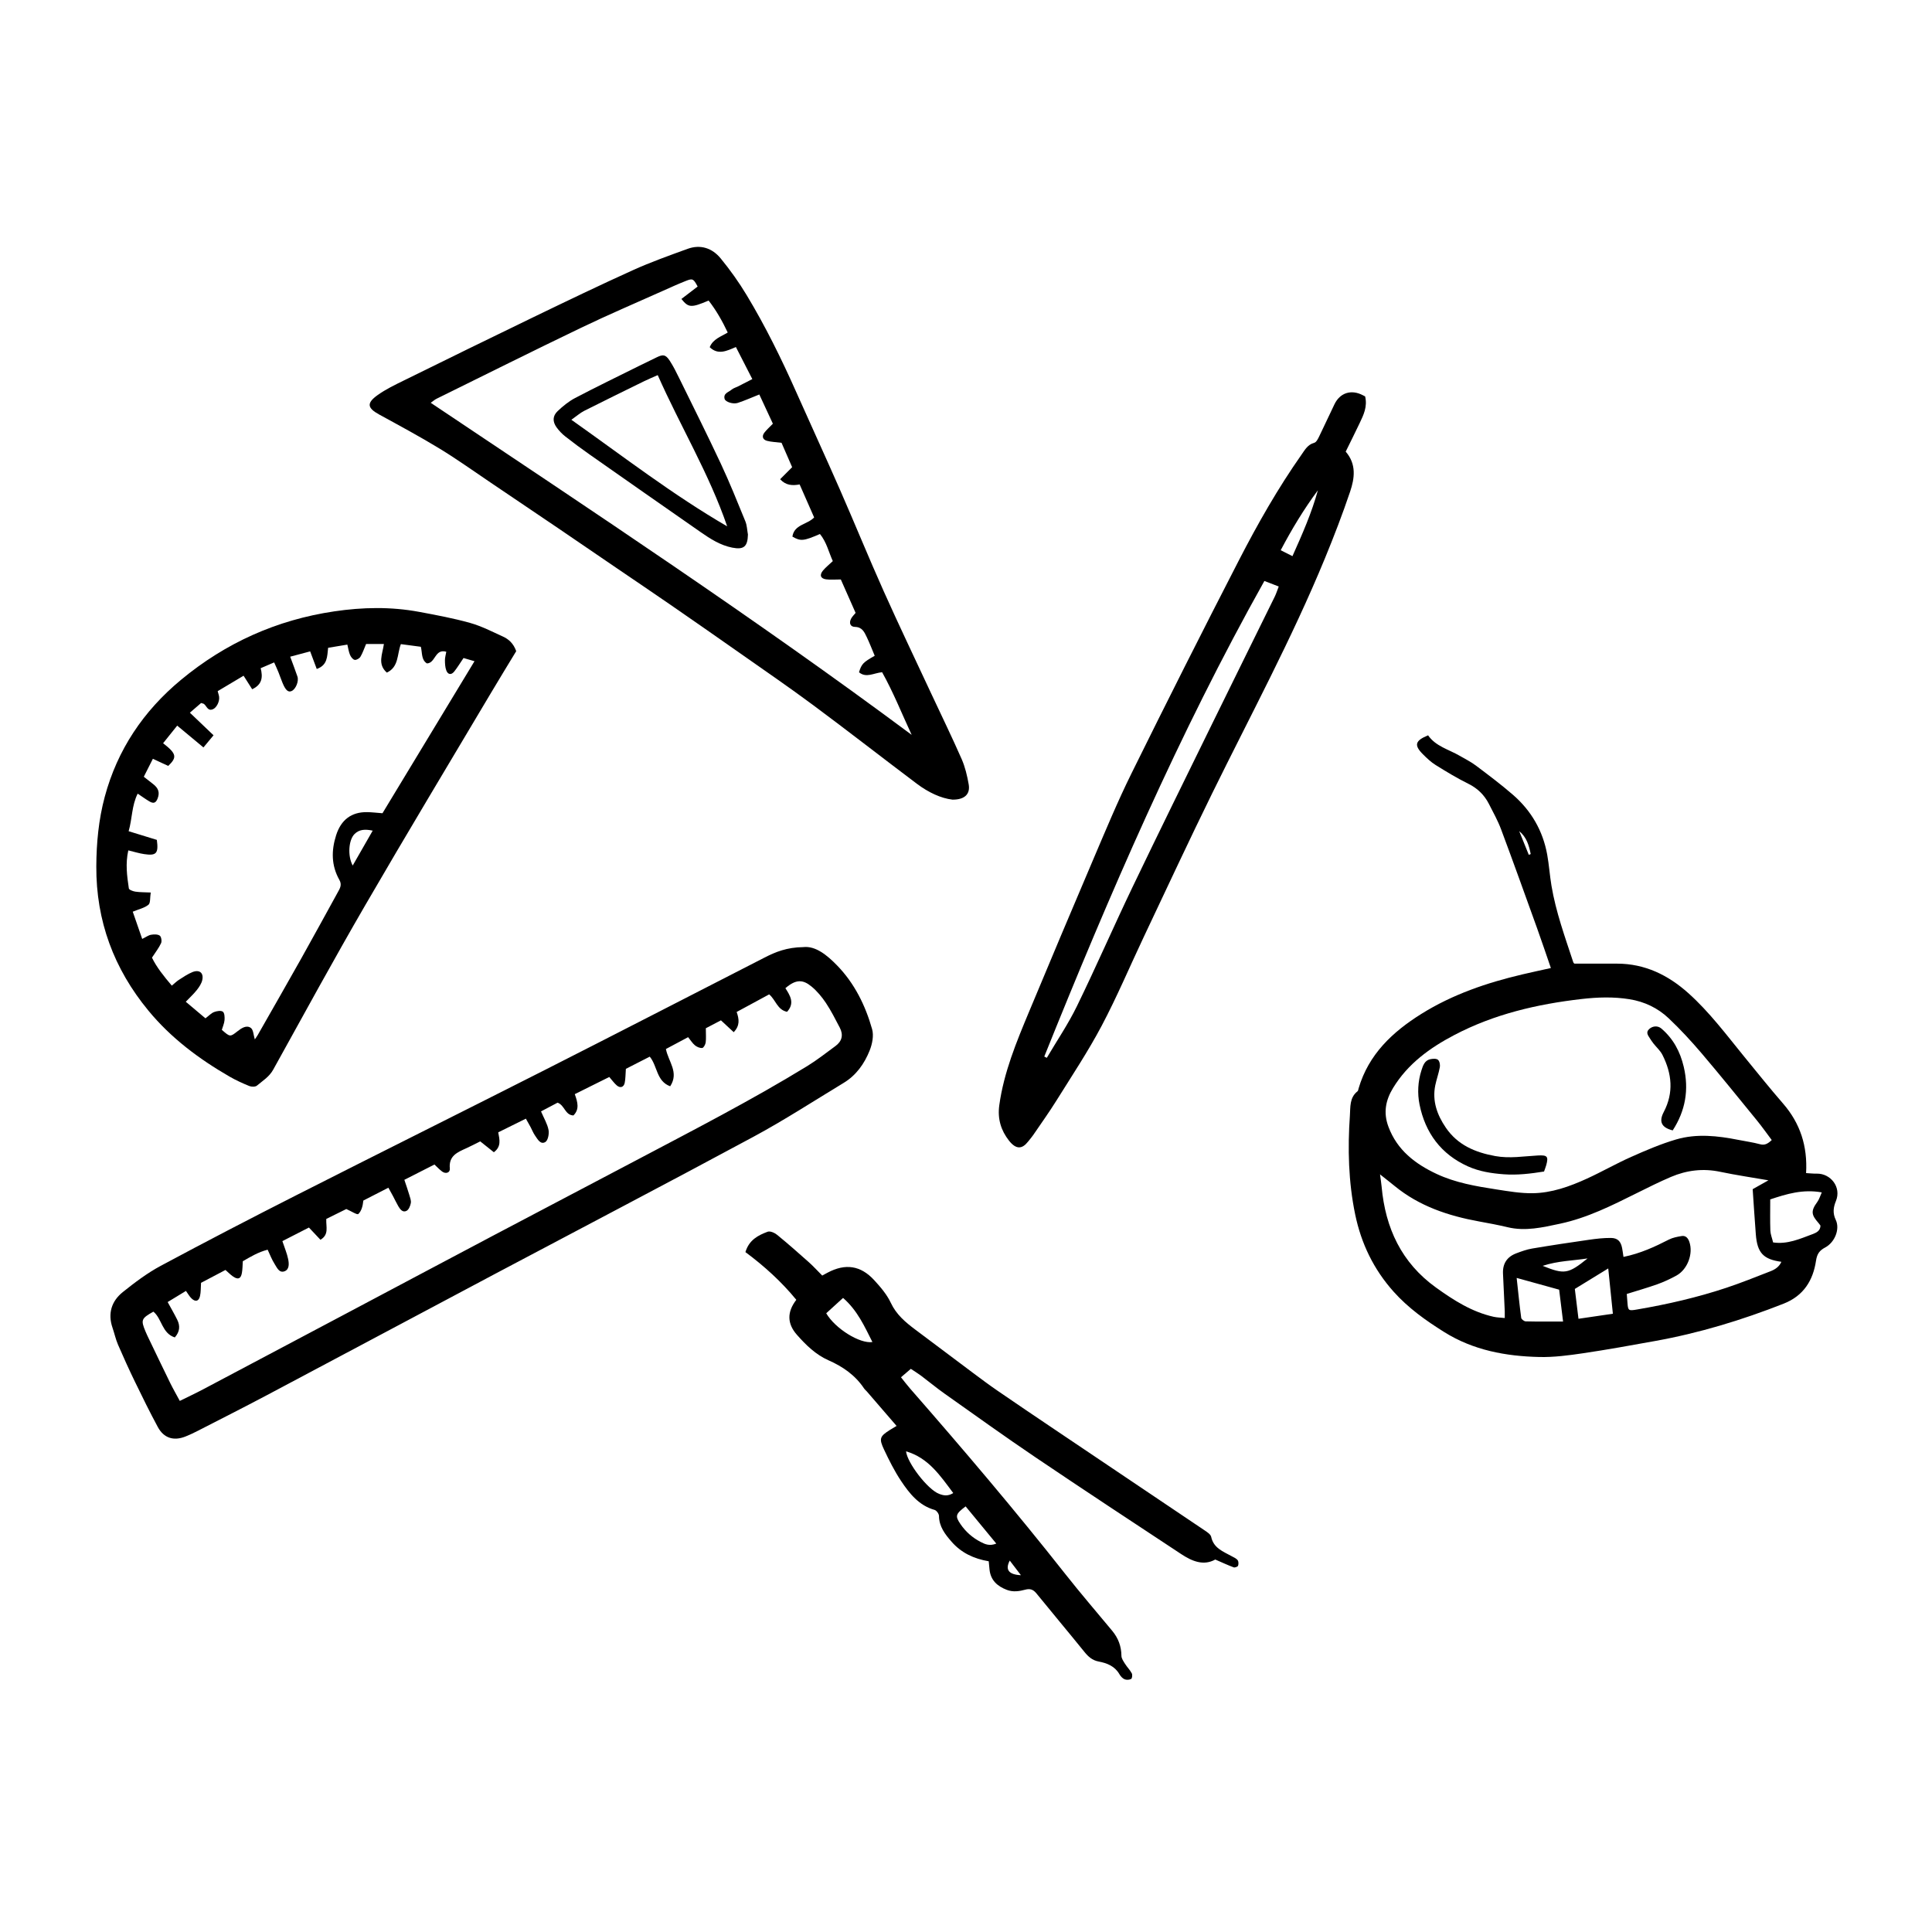 <?xml version="1.0" encoding="UTF-8"?>
<svg xmlns="http://www.w3.org/2000/svg" id="Calque_1" data-name="Calque 1" viewBox="0 0 1000 1000">
  <defs>
    <style>
      .cls-1 {
        fill: #000;
        stroke-width: 0px;
      }
    </style>
  </defs>
  <path class="cls-1" d="M934.85,607.19c1.97.11,3.72.32,5.46.28,7.21-.16,12.92,6.99,9.96,14.18-1.31,3.2-1.77,6.24-.08,9.77,2.27,4.76-.51,11.62-5.46,14.26-2.95,1.58-4.22,3.25-4.77,6.89-1.52,10.17-6.41,18.14-16.75,22.2-21.6,8.5-43.69,15.22-66.54,19.33-12.41,2.24-24.81,4.5-37.28,6.34-7.48,1.1-15.1,2.12-22.63,1.94-17.35-.4-34.14-3.47-49.23-12.91-9.56-5.98-18.65-12.45-26.24-20.95-10.29-11.53-16.72-24.86-19.84-39.88-3.52-16.95-3.93-34.13-2.74-51.3.29-4.2-.26-9.23,3.93-12.48.36-.28.42-.98.57-1.5,5.17-17.62,17.52-29.22,32.48-38.57,16.17-10.1,33.96-16.14,52.4-20.47,4.72-1.11,9.47-2.12,14.64-3.27-2.46-7.12-4.73-13.93-7.16-20.67-6.13-17.02-12.23-34.05-18.56-50.99-1.7-4.56-4.1-8.88-6.33-13.24-2.37-4.64-5.83-8.08-10.64-10.46-5.84-2.89-11.44-6.28-16.97-9.73-2.43-1.51-4.57-3.56-6.61-5.6-4.66-4.67-4.03-7.01,2.72-9.76,3.95,5.72,10.73,7.31,16.42,10.63,2.81,1.64,5.78,3.1,8.36,5.05,6.49,4.89,13.01,9.78,19.14,15.1,9.45,8.21,15.49,18.58,17.73,30.97.96,5.31,1.31,10.73,2.2,16.05,2.28,13.61,6.99,26.56,11.28,39.61.16.47.67.83.63.77,7.66,0,14.89,0,22.11,0,14.35.02,26.34,5.89,36.78,15.22,10.99,9.82,19.77,21.64,29.04,33,6.64,8.13,13.21,16.32,20.08,24.24,8.85,10.21,12.68,22,11.88,35.93ZM917.06,590.1c-2.63-3.5-4.99-6.87-7.59-10.06-9.49-11.64-18.92-23.33-28.65-34.77-5.4-6.34-11.08-12.5-17.13-18.22-5.61-5.3-12.48-8.6-20.24-9.85-8.29-1.33-16.51-1.07-24.85-.11-23,2.65-45.26,7.83-65.87,18.65-12.63,6.63-24.02,14.83-31.67,27.38-3.92,6.43-5.11,12.87-2.4,20.1,4.52,12.09,13.83,19.2,24.92,24.4,9.75,4.57,20.32,6.38,30.87,8.01,6.23.96,12.53,2.06,18.79,1.98,9.89-.12,19.18-3.46,28.1-7.53,7.75-3.54,15.17-7.81,22.95-11.27,7.6-3.38,15.31-6.69,23.26-9.03,10.64-3.12,21.52-1.91,32.27.23,3.71.74,7.48,1.25,11.12,2.23,2.26.61,3.83.03,6.11-2.15ZM840.29,650.58c8.9-1.83,16.24-5.26,23.51-8.97,2.01-1.03,4.39-1.47,6.65-1.84,2.14-.34,3.3,1.14,3.95,3.01,2.11,6.08-.9,14.26-6.65,17.43-3.16,1.74-6.47,3.29-9.86,4.5-5.24,1.87-10.61,3.39-15.87,5.04.12,1.61.23,3.04.34,4.46.33,4.24.51,4.35,5,3.58,15.68-2.68,31.15-6.22,46.25-11.25,7.72-2.57,15.28-5.62,22.86-8.57,2.32-.91,4.44-2.28,5.57-4.86-9.37-1.28-12.48-4.63-13.23-14.19-.6-7.71-1.08-15.42-1.63-23.4,2.89-1.63,5.64-3.18,8.15-4.59-8.34-1.45-16.72-2.67-24.99-4.41-8.84-1.86-17.29-.82-25.45,2.65-5.99,2.55-11.83,5.47-17.67,8.38-12.81,6.38-25.58,12.82-39.75,15.84-9.02,1.92-17.94,4.04-27.23,1.8-4.87-1.17-9.81-2.08-14.74-2.98-15.87-2.9-30.86-7.88-43.58-18.29-2.25-1.84-4.56-3.63-7.62-6.06.38,2.89.67,4.64.83,6.41,1.95,21.4,10.28,39.33,28.14,52.17,9.17,6.6,18.6,12.62,29.82,15.13,1.81.4,3.71.42,5.77.64,0-1.65.03-2.55,0-3.45-.29-6.49-.58-12.99-.91-19.48-.26-5.18,2.05-8.74,6.85-10.55,2.69-1.02,5.44-2.02,8.26-2.49,9.77-1.65,19.57-3.12,29.38-4.53,3.74-.54,7.53-.97,11.29-.95,3.57.02,5.18,1.74,5.87,5.23.27,1.37.43,2.76.71,4.6ZM917.78,643.08c7.37,1.09,13.83-1.85,20.35-4.27,1.98-.74,4.06-1.7,4.15-4.42-.33-.45-.62-.9-.98-1.31-3.57-4.12-4.31-6.02-.67-10.95.99-1.34,1.46-3.07,2.32-4.95-9.79-1.75-18.15.78-26.68,3.63,0,5.62-.12,10.86.06,16.1.07,1.93.87,3.83,1.43,6.17ZM809.04,684.01c-.74-5.99-1.35-10.97-2.03-16.48-6.86-1.9-13.88-3.84-21.99-6.08.83,7.57,1.48,14.14,2.36,20.68.1.72,1.5,1.79,2.32,1.81,6.29.15,12.59.08,19.35.08ZM832.42,656.54c-6.35,3.89-11.82,7.25-17.29,10.61.62,5.06,1.21,9.86,1.89,15.45,6.09-.89,11.85-1.74,17.8-2.61-.81-7.93-1.57-15.3-2.4-23.45ZM821.72,651.36c-7.46,1.18-15.19,1.2-23.25,3.84,11.27,4.51,13.19,4.29,23.25-3.84ZM786.33,430.18c1.66,4.09,3.31,8.19,4.97,12.28.33-.13.66-.27.99-.4-.88-4.41-2.06-8.69-5.96-11.88Z"></path>
  <path class="cls-1" d="M415.89,490.21c6.24-.66,12.15,4.12,17.34,9.45,9.03,9.27,14.69,20.71,18.17,33.03.95,3.35.07,7.73-1.29,11.11-2.72,6.79-6.94,12.77-13.4,16.68-15.51,9.39-30.74,19.3-46.68,27.89-44.54,24.01-89.4,47.44-134.1,71.15-39.25,20.83-78.45,41.77-117.71,62.58-12.02,6.37-24.16,12.5-36.26,18.71-1.93.99-3.92,1.91-5.94,2.72-6.12,2.44-11.23.86-14.34-4.91-4.13-7.66-7.98-15.48-11.78-23.32-3.08-6.35-6.01-12.79-8.81-19.27-1.21-2.8-1.85-5.84-2.84-8.73-2.56-7.44-.54-13.83,5.32-18.53,6.2-4.97,12.66-9.84,19.63-13.58,23.49-12.61,47.16-24.88,70.94-36.94,42.53-21.58,85.23-42.81,127.76-64.38,38.01-19.27,75.88-38.8,113.81-58.22,5.69-2.92,11.53-5.32,20.16-5.43ZM168.88,630.94c-.19,4.16,1.54,8.06-3.02,10.76-1.96-2.08-3.88-4.12-5.96-6.33-4.62,2.36-9.22,4.71-13.74,7.03,1.17,3.53,2.39,6.36,2.99,9.32.45,2.24.71,5.28-1.82,6.27-2.83,1.11-4.01-1.93-5.2-3.78-1.43-2.22-2.36-4.77-3.6-7.37-4.94,1.26-8.9,3.7-12.85,5.97-.16,2.18-.12,4.18-.48,6.1-.55,3.01-1.99,3.56-4.56,1.81-1.33-.91-2.46-2.1-3.94-3.39-4.25,2.24-8.55,4.5-12.64,6.66-.17,2.56-.06,4.76-.53,6.82-.61,2.7-2.28,3.2-4.29,1.36-1.17-1.07-1.94-2.56-2.99-3.99-3.67,2.24-6.5,3.96-9.47,5.76,1.9,3.49,3.55,6.29,4.98,9.2,1.57,3.18,1.31,6.19-1.28,9.11-6.7-2.15-6.66-9.75-11.08-13.34-6.3,3.53-6.59,4.29-4.06,10.33.28.67.56,1.34.88,1.99,3.93,8.17,7.83,16.35,11.82,24.49,1.49,3.04,3.19,5.99,5.02,9.39,4.31-2.13,8.22-3.95,12.03-5.97,24.69-13.05,49.35-26.14,74.03-39.22,25.32-13.42,50.61-26.88,75.95-40.27,24.37-12.88,48.8-25.64,73.17-38.52,30.14-15.93,60.48-31.5,89.58-49.32,5.09-3.12,9.8-6.86,14.63-10.39,3.41-2.49,4.16-5.79,2.22-9.51-2.27-4.33-4.47-8.73-7.17-12.78-2.09-3.12-4.59-6.14-7.48-8.52-4.38-3.61-7.97-3.9-13.5.88,2.42,3.79,4.99,7.69.87,12.22-5.05-.98-5.87-6.19-9.27-9.02-5.6,3.03-11.13,6.02-16.83,9.11,1.31,3.74,1.76,7.04-1.52,10.46-2.19-2.03-4.21-3.9-6.61-6.13-2.82,1.47-5.78,3.02-7.82,4.09,0,3.19.2,5.31-.08,7.37-.15,1.06-1.07,2.77-1.78,2.84-1.21.13-2.76-.53-3.76-1.35-1.33-1.09-2.26-2.66-3.55-4.24-4.09,2.18-7.86,4.19-11.5,6.13,1.29,6.59,6.91,12.1,2.22,19.29-7.18-2.63-6.54-10.42-10.58-15.34-4.26,2.18-8.54,4.37-12.36,6.32-.22,2.97-.17,5.17-.61,7.27-.48,2.26-2.32,2.83-4.08,1.32-1.34-1.15-2.38-2.64-3.9-4.38-5.99,2.98-11.9,5.92-17.86,8.88,1.53,4.24,2.49,7.86-.7,11.03-4.4-.19-4.46-5.24-8.2-6.62-2.73,1.44-5.69,3.01-8.57,4.52,1.53,3.59,3.29,6.49,3.89,9.6.38,1.99-.28,5.42-1.65,6.25-2.51,1.51-4.01-1.45-5.32-3.32-.93-1.32-1.51-2.88-2.28-4.32-.74-1.39-1.53-2.75-2.48-4.45-5.02,2.49-9.68,4.8-14.31,7.08.73,3.85,1.65,7.4-2.27,10.3-2.45-1.96-4.78-3.82-7.04-5.62-2.57,1.27-4.8,2.45-7.1,3.5-4.61,2.1-9.3,3.88-8.64,10.55.21,2.15-2.06,2.93-3.91,1.61-1.43-1.02-2.62-2.36-4.06-3.68-5.24,2.66-10.22,5.19-15.57,7.92.94,2.83,1.83,5.34,2.59,7.9.4,1.35.99,2.85.75,4.15-.27,1.46-1.04,3.38-2.19,3.99-1.96,1.05-3.32-.73-4.26-2.34-1-1.71-1.83-3.52-2.77-5.28-.73-1.37-1.49-2.72-2.39-4.34-4.64,2.38-8.8,4.51-12.96,6.65-.29,2.82-.95,5.42-2.6,6.96-.6.56-3.56-1.41-6.22-2.57-2.89,1.43-6.59,3.26-10.33,5.11Z"></path>
  <path class="cls-1" d="M493.07,413.9c-6.12-.69-12.62-3.81-18.47-8.2-17.95-13.51-35.66-27.33-53.7-40.72-12.49-9.28-25.34-18.08-38.08-27.03-11.84-8.32-23.72-16.59-35.63-24.81-9.38-6.48-18.84-12.84-28.27-19.27-10.02-6.83-20.03-13.69-30.06-20.5-11.53-7.83-23.09-15.63-34.65-23.41-8.86-5.96-17.55-12.2-26.66-17.75-10.21-6.22-20.75-11.89-31.24-17.63-6.19-3.39-6.71-5.9-.88-10.07,4.23-3.02,9.01-5.32,13.7-7.62,22.34-11,44.69-21.97,67.11-32.8,17.06-8.24,34.13-16.46,51.39-24.27,9.19-4.16,18.75-7.55,28.24-11.01,6.75-2.46,12.8-.36,17.14,4.93,4.92,6,9.47,12.39,13.47,19.03,9.71,16.11,18.01,32.98,25.65,50.17,7.48,16.82,15.18,33.53,22.57,50.39,7.68,17.5,14.88,35.21,22.69,52.66,8.04,17.96,16.54,35.7,24.86,53.54,5.18,11.12,10.58,22.14,15.5,33.37,1.8,4.11,2.86,8.63,3.64,13.08.88,4.99-2.02,7.94-8.33,7.91ZM452.76,339.44c-1.44-3.42-2.67-6.63-4.15-9.73-1.23-2.56-2.34-5.15-6.1-5.23-2.46-.05-3.17-2.06-1.96-4.31.58-1.07,1.51-1.95,2.31-2.94-2.64-5.98-5.24-11.86-7.65-17.3-2.96,0-5.32.24-7.6-.06-2.92-.39-3.56-2.27-1.61-4.59,1.38-1.63,3.08-2.99,5.06-4.86-2.11-4.61-3.24-9.88-6.66-14.02-8.49,3.68-9.99,3.81-14.25,1.35.9-6.34,7.79-6.23,11.25-9.93-2.55-5.79-5-11.36-7.51-17.07-3.8.67-7.08.54-10.1-2.7,2.13-2.13,4.07-4.09,6.22-6.24-1.9-4.37-3.76-8.64-5.49-12.62-2.91-.37-5.29-.43-7.53-1.02-2.24-.59-2.76-2.38-1.37-4.21,1.18-1.55,2.69-2.85,4.42-4.65-2.29-4.94-4.67-10.08-7.02-15.13-4.12,1.64-7.59,3.2-11.18,4.37-2.43.79-6.37-.54-6.78-2.07-.78-2.93,2.06-3.45,3.57-4.77.92-.8,2.24-1.13,3.36-1.7,2.36-1.19,4.7-2.4,7.41-3.79-2.94-5.73-5.68-11.1-8.5-16.6-4.85,2.05-9.19,4.27-13.55.09,1.73-4.29,5.79-5.43,9.32-7.6-2.84-6.01-6-11.55-9.89-16.54-9.03,3.82-10.42,3.76-14.08-.83,2.81-2.15,5.61-4.29,8.4-6.43-2.13-4.01-2.56-4.31-6.02-2.94-4.02,1.59-7.97,3.38-11.92,5.15-14.15,6.34-28.42,12.42-42.39,19.14-25.03,12.03-49.87,24.44-74.78,36.72-1.03.51-1.91,1.32-3.04,2.11,84.03,56.25,168.03,111.71,248.93,171.87-5.1-10.99-9.53-22.12-15.3-32.42-4.39.42-8.21,3.13-11.96.03,1.33-4.31,2.12-5.15,8.13-8.54Z"></path>
  <path class="cls-1" d="M706.59,205.18c1.28,5.36-.84,9.62-2.86,13.87-2.32,4.9-4.76,9.74-7.2,14.72,5.65,6.5,4.62,13.79,2.29,20.69-3.93,11.65-8.36,23.15-13.04,34.53-17.14,41.64-38.52,81.26-58.35,121.62-12.07,24.57-23.61,49.41-35.33,74.15-7.29,15.4-13.92,31.15-21.88,46.19-7.02,13.26-15.38,25.82-23.33,38.57-3.83,6.15-8.07,12.05-12.15,18.04-.81,1.19-1.79,2.26-2.68,3.4-2.88,3.66-5.99,4.28-9.8-.56-4.12-5.23-6.01-11.24-5.04-18.29,2.36-17.09,8.88-32.78,15.43-48.47,10.96-26.25,21.97-52.48,33.14-78.64,6.4-15,12.65-30.1,19.87-44.71,18.23-36.92,36.75-73.7,55.6-110.3,9.71-18.85,20.2-37.31,32.43-54.71,1.75-2.49,3.18-5.19,6.58-6.1,1.07-.29,1.92-2.04,2.53-3.29,2.71-5.53,5.24-11.16,7.94-16.7,2.91-5.98,8.75-7.75,14.73-4.59.32.17.64.33,1.11.57ZM540.53,546.87c.43.22.87.44,1.3.66,5.23-8.88,11.06-17.46,15.56-26.69,9.93-20.36,18.97-41.16,28.76-61.59,13.64-28.45,27.6-56.74,41.48-85.07,10.69-21.82,21.48-43.59,32.2-65.4.76-1.56,1.28-3.23,2.04-5.21-2.88-1.11-5.18-1.99-7.43-2.86-44.47,79.37-80.2,162.3-113.92,246.15ZM668.97,287.86c5.16-11.51,9.97-22.44,13.16-34.08-7.25,9.76-13.48,20.08-19.24,31.02,2.13,1.07,3.71,1.87,6.08,3.06Z"></path>
  <path class="cls-1" d="M267.2,337.03c-4.14,6.84-8.57,14.06-12.9,21.34-21.79,36.68-43.82,73.23-65.23,110.13-16.33,28.14-31.9,56.71-47.67,85.17-2.05,3.69-5.42,5.73-8.42,8.25-.83.69-2.81.67-3.96.2-3.5-1.42-6.97-3.01-10.25-4.9-15.81-9.13-30.29-19.96-41.98-34.15-17.85-21.65-27.08-46.43-26.94-74.63.06-12.19,1.21-24.25,4.36-36,6.55-24.39,20.03-44.41,39.4-60.49,23.15-19.23,49.65-31.11,79.4-35.51,14.58-2.16,29.26-2.47,43.83.24,8.88,1.65,17.8,3.31,26.48,5.74,5.86,1.64,11.39,4.5,16.96,7.04,3.01,1.37,5.47,3.53,6.91,7.56ZM197.97,420.93c15.74-26,31.54-52.1,47.63-78.69-2.29-.66-3.96-1.15-5.68-1.65-1.73,2.54-3.12,4.86-4.79,6.97-1.52,1.92-3.29,1.7-4.14-.58-.6-1.62-.67-3.49-.69-5.25-.01-1.37.42-2.74.7-4.38-5.97-1.74-5.55,5.96-10.04,6.03-2.96-1.89-2.32-5.3-3.13-8.61-3.44-.46-6.95-.92-10.34-1.37-2.04,5.35-.98,11.8-7.26,14.74-4.99-4.41-2.25-9.51-1.52-14.81h-9.22c-1.08,2.51-1.78,4.72-2.95,6.64-.53.87-2.11,1.76-2.98,1.57-.96-.21-1.94-1.53-2.39-2.58-.67-1.57-.89-3.34-1.38-5.32-3.74.63-6.84,1.15-9.95,1.66-.52,4.53-.25,8.96-5.89,10.96-1.17-3.13-2.21-5.89-3.41-9.11-3.45.92-6.68,1.78-10.33,2.75,1.41,3.85,2.64,7.03,3.74,10.26.83,2.43-.84,6.49-2.95,7.49-1.77.84-3.13-.3-4.71-4.06-.77-1.84-1.39-3.74-2.14-5.59-.65-1.61-1.39-3.19-2.25-5.14-2.58,1.11-4.69,2.02-6.98,3,1.22,4.7.75,8.5-4.39,10.89-1.4-2.2-2.71-4.26-4.45-7-4.43,2.64-8.87,5.29-13.41,7.99.32,1.25.64,2.09.75,2.96.29,2.4-1.29,5.57-3.18,6.38-2.73,1.17-3.21-1.6-4.65-2.7-.26-.2-.65-.23-1.5-.51-1.66,1.44-3.53,3.05-5.81,5.02,4.14,3.95,8.01,7.64,12.25,11.69-1.96,2.35-3.51,4.22-5.23,6.29-4.71-3.92-8.98-7.47-13.58-11.29-2.65,3.31-4.98,6.21-7.3,9.11,6.97,5.41,7.35,7.26,2.65,11.75-2.45-1.14-5-2.32-7.94-3.69-1.66,3.28-3.09,6.12-4.7,9.29,1.77,1.39,3.3,2.61,4.84,3.8,2.79,2.15,3.5,4.44,2.29,7.5-.89,2.25-2.05,2.74-4.18,1.49-2.01-1.17-3.89-2.56-6.12-4.05-3.13,6.27-2.78,12.89-4.68,19.45,5.14,1.58,9.93,3.06,14.6,4.49.94,7.02-.23,8.33-6.63,7.35-2.65-.4-5.23-1.22-8.14-1.92-1.55,6.85-.67,13.3.28,19.69.11.73,2.15,1.49,3.38,1.67,2.4.35,4.86.3,7.95.45-.44,2.72-.08,5.42-1.18,6.33-2.05,1.67-4.96,2.29-8.13,3.6,1.54,4.44,3.16,9.11,4.89,14.09,2.01-.98,3.23-1.92,4.57-2.15,1.48-.25,3.4-.32,4.51.44.8.54,1.17,2.84.7,3.88-1.13,2.48-2.87,4.67-4.72,7.52,2.35,4.91,6.13,9.62,10.27,14.49,1.51-1.25,2.53-2.28,3.72-3.03,2.27-1.44,4.51-3.01,6.98-3.99,3.62-1.44,5.9.44,5.06,4.15-.41,1.81-1.58,3.57-2.76,5.07-1.62,2.06-3.58,3.85-5.77,6.14,3.73,3.14,6.97,5.87,10.18,8.58,1.88-1.42,3.04-2.72,4.49-3.26,1.4-.52,3.54-.89,4.51-.18.9.67,1,2.88.88,4.35-.15,1.74-.93,3.43-1.4,5.05,4.25,3.72,4.27,3.75,8.1.74,2.08-1.64,4.63-3.33,6.86-1.78,1.4.97,1.44,3.88,2.11,5.97.35-.51.98-1.32,1.49-2.21,7.52-13.2,15.09-26.37,22.52-39.62,6.37-11.36,12.6-22.79,18.88-34.2,1.13-2.05,2.37-3.91.88-6.52-4.18-7.38-4.23-15.14-1.68-23.12,2.54-7.93,7.85-12.06,16.06-11.95,2.34.03,4.68.33,7.9.57ZM182.56,448c3.53-6.15,6.84-11.94,10.35-18.06-4.04-.87-7.04-.62-9.42,1.77-3.06,3.07-3.65,11.25-.93,16.29Z"></path>
  <path class="cls-1" d="M511.74,808.11c-7.78-1.32-14.23-4.41-19.2-10.11-3.35-3.84-6.46-7.79-6.52-13.35-.01-1.08-1.27-2.84-2.28-3.12-8.16-2.31-13.01-8.5-17.35-14.99-3.4-5.09-6.17-10.65-8.79-16.19-2.73-5.76-2.21-6.89,2.95-10.17,1.05-.66,2.12-1.28,3.52-2.12-5.2-6.03-10.28-11.92-15.36-17.8-.47-.55-1.07-1.01-1.47-1.6-4.57-6.85-10.94-11.28-18.41-14.57-6.56-2.89-11.67-7.88-16.36-13.21-5.03-5.7-5.22-11.72-.3-18.1-7.76-9.47-16.69-17.52-26.34-24.69,1.89-6.33,6.61-8.72,11.52-10.55,1.27-.47,3.58.55,4.84,1.58,5.6,4.58,11.05,9.37,16.45,14.19,2.4,2.14,4.57,4.54,6.94,6.92,1.2-.65,1.97-1.08,2.75-1.49,9.17-4.87,17.09-3.79,24.11,3.83,3.29,3.58,6.62,7.45,8.65,11.79,2.85,6.08,7.54,10,12.6,13.8,10,7.51,19.99,15.03,30.01,22.51,4.21,3.15,8.43,6.29,12.77,9.27,9.72,6.68,19.5,13.28,29.29,19.87,25.91,17.44,51.84,34.84,77.73,52.3,1.32.89,3.13,2.05,3.41,3.35,1.26,5.91,6.2,7.58,10.57,10.01,1.1.61,2.39,1.12,3.12,2.05.52.66.54,2.06.22,2.92-.2.51-1.65,1.04-2.26.82-3.04-1.13-5.99-2.51-9.53-4.05-6.1,3.4-12.06.87-17.63-2.81-25.16-16.59-50.34-33.15-75.32-50.02-15.94-10.76-31.55-21.99-47.25-33.09-4.14-2.93-8.04-6.19-12.09-9.23-1.72-1.28-3.56-2.39-5.29-3.54-1.76,1.51-3.23,2.77-5.09,4.36,1.55,1.93,3.05,3.93,4.69,5.81,27.48,31.43,54.52,63.24,80.37,96.04,7.86,9.97,16.16,19.6,24.27,29.38,3.12,3.76,4.72,8,4.77,12.95.01,1.41,1.09,2.9,1.91,4.21,1.06,1.68,2.53,3.11,3.45,4.85.4.75.2,2.6-.32,2.89-.92.52-2.46.6-3.44.17-1.08-.47-2.05-1.58-2.66-2.64-2.4-4.16-6.42-5.72-10.72-6.53-3.32-.63-5.38-2.51-7.4-5.01-8.21-10.16-16.62-20.15-24.85-30.29-1.61-1.98-3.28-2.55-5.68-1.91-3.17.85-6.36,1.36-9.62.11-4.94-1.89-8.37-4.97-8.95-10.53-.13-1.25-.24-2.51-.41-4.25ZM427.65,679.75c4.65,7.95,17.4,15.86,23.91,14.89-4.11-8.14-7.74-16.35-15.19-22.84-3.12,2.84-5.98,5.45-8.72,7.95ZM468.97,751.21c.63,6,11.17,19.74,17.11,22.01,2.21.84,4.43,1.39,7.32-.42-6.76-9.01-12.84-18.22-24.42-21.59ZM499.81,779.71c-5.26,3.94-5.51,4.98-2.68,9.15,2.71,3.99,6.25,7.09,10.51,9.28,2.17,1.12,4.53,2.23,8.04.82-5.4-6.55-10.52-12.77-15.86-19.24ZM522.65,807.75c-2.47,4.71-.59,7.27,5.78,7.57-2.08-2.73-3.87-5.07-5.78-7.57Z"></path>
  <path class="cls-1" d="M799.19,606.38c-6.92,1.1-13.82,1.96-20.92,1.42-6.38-.48-12.55-1.44-18.43-4.07-14-6.28-22.12-17.39-25.09-32.03-1.16-5.73-.88-11.94,1.01-17.76.78-2.42,1.61-5.02,4.49-5.68,1.3-.3,3.14-.43,4.02.27.84.67,1.21,2.58.99,3.81-.57,3.18-1.72,6.26-2.37,9.43-1.66,8.15,1,15.37,5.48,21.93,6.11,8.95,15.13,12.78,25.57,14.68,7.51,1.36,14.76.08,22.11-.31,4.75-.25,5.53.44,4.3,4.94-.28,1.03-.69,2.02-1.16,3.37Z"></path>
  <path class="cls-1" d="M865.78,585.09c-5.73-1.44-7.29-4.44-4.64-9.49,5.28-10.05,4.23-19.9-.67-29.61-1.11-2.19-3.11-3.93-4.66-5.91-.67-.85-1.27-1.76-1.85-2.67-.98-1.53-2.21-3.08-.33-4.79,1.84-1.67,4.47-1.81,6.31-.24,6.13,5.24,9.7,11.91,11.55,19.74,2.82,11.9.88,22.81-5.7,32.97Z"></path>
  <path class="cls-1" d="M387.13,276.69c-.16,6.2-2.09,7.96-8.16,6.76-6.17-1.22-11.39-4.59-16.45-8.12-19.14-13.33-38.25-26.68-57.34-40.08-4.29-3.01-8.51-6.14-12.63-9.38-1.69-1.33-3.23-2.95-4.48-4.69-2.11-2.95-2.07-5.87.53-8.35,2.73-2.59,5.75-5.07,9.06-6.81,10.86-5.7,21.91-11.04,32.89-16.51,3.06-1.53,6.16-2.99,9.23-4.5,3.42-1.68,4.72-1.55,6.83,1.63,1.88,2.85,3.4,5.95,4.91,9.02,7.24,14.75,14.61,29.44,21.57,44.32,4.58,9.79,8.61,19.83,12.7,29.84.87,2.12.92,4.57,1.34,6.87ZM376.39,272.45c-9.36-27.32-24.24-51.81-35.95-78.29-2.76,1.23-4.89,2.1-6.95,3.11-10.36,5.08-20.74,10.15-31.04,15.35-2.11,1.07-3.94,2.7-6.71,4.65,27.13,19.19,52.56,38.87,80.65,55.17Z"></path>
</svg>
